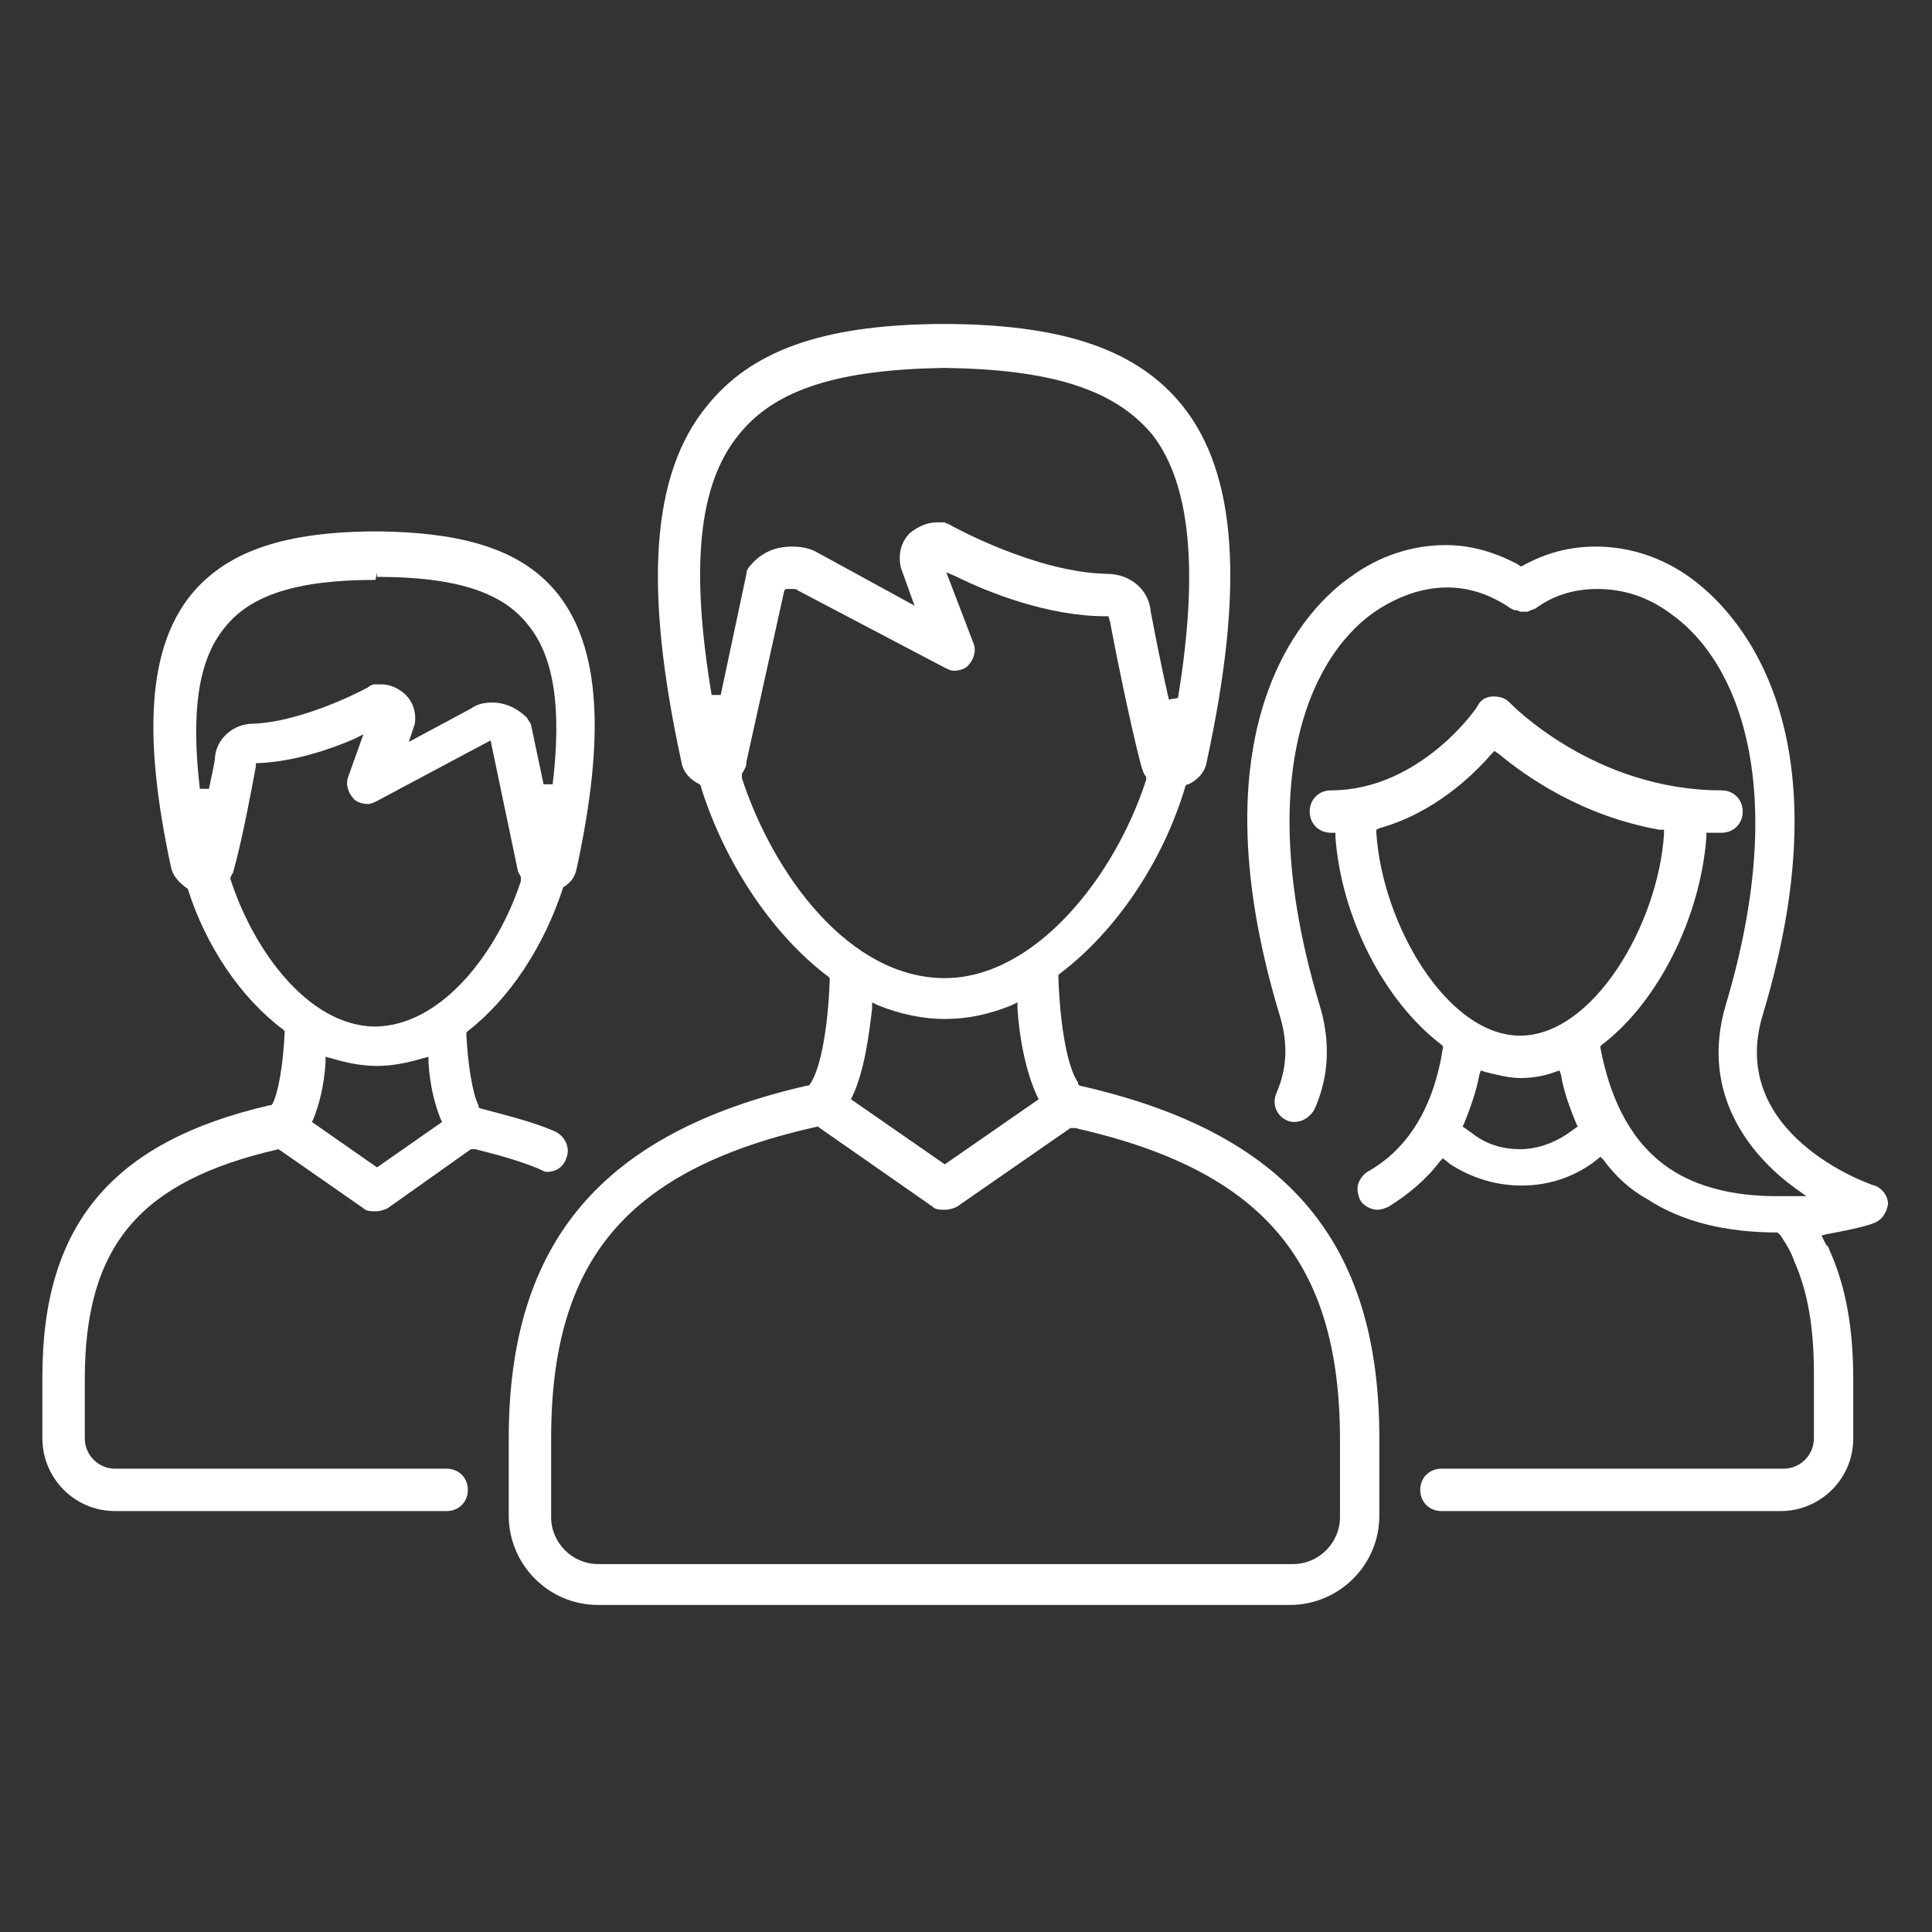 <?xml version="1.0" encoding="UTF-8"?>
<svg xmlns="http://www.w3.org/2000/svg" xmlns:xlink="http://www.w3.org/1999/xlink" version="1.1" x="0px" y="0px" viewBox="0 0 127.6 127.6" style="enable-background:new 0 0 127.6 127.6;" xml:space="preserve">
<rect x="0" y="0" width="127.6" height="127.6" fill="#333333" stroke="none"/>
<style type="text/css">
	.st0{fill:#ECECED;}
	.st1{fill:#14275F;}
	.st2{fill:none;}
	.st3{fill:#FFFFFF;}
	.st4{fill:#173668;}
	.st5{fill:none;stroke:#14275F;stroke-width:2;stroke-linecap:round;stroke-linejoin:round;stroke-miterlimit:10;}
	.st6{fill:none;stroke:#14275F;stroke-width:2;stroke-linecap:round;stroke-miterlimit:10;}
	.st7{fill:none;stroke:#14275F;stroke-width:1.5;stroke-linecap:round;stroke-miterlimit:10;}
	.st8{display:none;fill:#14275F;}
	.st9{fill:none;stroke:#173668;stroke-width:2;stroke-linecap:round;stroke-linejoin:round;stroke-miterlimit:10;}
</style>
<g id="Grid">
</g>
<g id="Ebene_2">
	<g>
		<path class="st3" d="M71.3,71.7l-0.1-0.1l0-0.1c-0.7-1-1.2-3.8-1.3-7l0-0.1l0.1-0.1c3.6-2.7,6.8-7.3,8.3-12.4l0.1-0.1l0.1,0    c0.6-0.3,1.1-0.8,1.2-1.5c2.5-11.5,2-19-1.6-23.5c-2.9-3.6-7.6-5.3-15.2-5.4c-0.1,0-0.2,0-0.2,0l-0.6,0c-0.1,0-0.2,0-0.3,0    c-7.6,0.1-12.2,1.8-15.1,5.4C43,31.3,42.5,38.8,45,50.3c0.1,0.7,0.6,1.2,1.2,1.5l0.1,0.1l0,0.1c1.6,5.1,4.8,9.8,8.4,12.5l0.1,0.1    l0,0.1c-0.1,3.1-0.6,5.9-1.3,6.9l-0.1,0.1l-0.1,0C39.8,74.8,33.6,82,33.6,95v5.1c0,3.2,2.6,5.9,5.9,5.9h45.7    c3.2,0,5.9-2.6,5.9-5.9V95C91.1,82,85,74.8,71.3,71.7z M39.5,103.3c-1.7,0-3.1-1.4-3.1-3.1V95c0-11.9,5.1-17.8,17.6-20.6l0,0    l7.6,5.3c0.2,0.2,0.5,0.2,0.8,0.2c0.3,0,0.6-0.1,0.8-0.2l7.5-5.2l0.2,0l0.1,0c12.4,2.8,17.5,8.8,17.5,20.6v5.1    c0,1.7-1.4,3.1-3.1,3.1H39.5z M77.8,46.1L77.8,46.1l-0.6,0.1l0,0c-0.6-2.6-1.1-5.3-1.2-5.8c-0.1-1.4-1.3-2.5-2.9-2.5    c-4.7-0.1-10.1-3.1-10.3-3.2c-0.1-0.1-0.3-0.1-0.4-0.2c-0.2,0-0.3,0-0.5,0c-0.7,0-1.3,0.3-1.8,0.7c-0.6,0.6-0.8,1.4-0.6,2.3    l0.9,2.5L54,36.5c-0.5-0.3-1.1-0.4-1.7-0.4c-1.1,0-2,0.4-2.7,1.2c-0.2,0.2-0.3,0.4-0.3,0.6l-1.7,8l-0.6,0l0,0    c-1.4-8.4-0.9-13.9,1.8-17.2c2.4-3,6.6-4.3,13.6-4.4c7,0.1,11.2,1.4,13.7,4.4C78.6,31.9,79.2,37.6,77.8,46.1z M49,51.1L49,51.1    c0.2-0.3,0.3-0.5,0.3-0.8L51.8,39l0.1-0.1l0.1,0c0.1,0,0.2,0,0.3,0c0.2,0,0.3,0,0.4,0.1l9.7,5.1c0.2,0.1,0.4,0.2,0.6,0.2    c0.3,0,0.7-0.1,0.9-0.3c0.4-0.4,0.6-1,0.4-1.5l-1.8-4.7l0.7,0.3c2,1,6,2.6,9.8,2.6l0.2,0l0.1,0.3c0.2,1.1,1.3,6.7,2.1,9.7    c0.1,0.2,0.1,0.4,0.3,0.6l0,0.1l0,0.1c-2.1,6.5-7.4,13.1-13.3,13.1c-6.3,0-11.3-6.8-13.4-13.2L49,51.1z M68.6,72.6l-6.2,4.3    l-6.2-4.3l0.1-0.2c0.8-1.7,1.1-4.1,1.3-5.8l0-0.4l0.4,0.2c1.5,0.6,3,0.9,4.4,0.9c1.5,0,2.9-0.3,4.4-0.9l0.4-0.2l0,0.4    c0.1,1.7,0.5,4.1,1.3,5.8L68.6,72.6z"></path>
		<path class="st3" d="M123.8,78.3c-0.4-0.1-9.7-3.4-7.4-11.2c5.9-19.5-2.1-27-4.7-28.9c-1.9-1.4-4.1-2.1-6.3-2.1    c-1.7,0-3.3,0.4-4.9,1.3l-0.1,0l-0.1-0.1c-1.5-0.8-3.1-1.3-4.8-1.3c-2.2,0-4.4,0.7-6.3,2.1c-2.6,1.8-10.6,9.3-4.7,28.9    c0.6,1.9,0.5,3.6-0.2,5.2c-0.3,0.7,0,1.5,0.7,1.8c0.2,0.1,0.4,0.1,0.5,0.1c0.5,0,1-0.3,1.3-0.8c1-2.2,1.1-4.6,0.3-7.1    c-4.2-14.1-0.9-22.6,3.7-25.8c1.5-1,3.1-1.6,4.8-1.6c1.5,0,2.9,0.5,4.2,1.4c0.1,0,0.1,0.1,0.3,0.1c0.1,0,0.1,0,0.3,0.1l0.5,0    l0.2-0.1c0.1,0,0.2-0.1,0.3-0.1c1.2-0.9,2.6-1.3,4.1-1.3c1.7,0,3.3,0.5,4.8,1.6c4.6,3.2,7.9,11.7,3.7,25.8    c-1.9,6.3,2.1,10.4,4.6,12.2l0.7,0.5l-0.8,0c-0.4,0-0.8,0-1.2,0c-2.8,0-5.2-0.6-7-1.8c-2.4-1.6-3.9-4.3-4.6-8l0-0.1l0.1-0.1    c3.7-2.8,6.5-8.4,6.9-13.7l0-0.3c0.3,0,0.9,0,1,0c0.8,0,1.4-0.6,1.4-1.4c0-0.8-0.6-1.4-1.4-1.4c-8.4,0-13.9-5.7-14-5.8    c-0.3-0.3-0.6-0.4-1.1-0.4c0,0,0,0,0,0c-0.4,0-0.8,0.2-1,0.6c0,0.1-3.8,5.6-9.7,5.6c-0.8,0-1.4,0.6-1.4,1.4c0,0.8,0.6,1.4,1.4,1.4    h0.3l0,0.3c0.4,5.3,3.2,10.8,7,13.7l0.1,0.1l0,0.1c-0.6,3.9-2.3,6.7-5,8.2c-0.3,0.2-0.5,0.5-0.6,0.8c-0.1,0.4,0,0.7,0.1,1    c0.2,0.4,0.7,0.7,1.2,0.7c0.2,0,0.5-0.1,0.7-0.2c1.3-0.8,2.5-1.8,3.4-3l0.2-0.2l0.5,0.4c1.4,0.9,3,1.4,4.7,1.4s3.3-0.5,4.7-1.5    l0.5-0.4l0.2,0.2c0.8,1.1,1.8,2,2.9,2.6c2.3,1.5,5.2,2.2,8.6,2.2l0.1,0.1l0.1,0.1c0.4,0.6,0.7,1.1,0.9,1.7c0.9,2,1.3,4.4,1.3,7.4    V95c0,1.1-0.9,2-2,2H95.2c-0.8,0-1.4,0.6-1.4,1.4c0,0.8,0.6,1.4,1.4,1.4h22.4c2.6,0,4.8-2.1,4.8-4.8v-3.9c0-3.4-0.5-6.2-1.6-8.6    c0-0.1-0.1-0.2-0.2-0.3l-0.3-0.6l0.4-0.1c1.7-0.3,2.8-0.6,3-0.7c0.6-0.2,0.9-0.7,1-1.3C124.7,79.1,124.4,78.5,123.8,78.3z     M99,49.8c1.8,1.5,5.5,4.1,10.6,5l0.3,0l0,0.3c-0.4,6-4.7,13.3-9.5,13.3c-4.8,0-9.1-7.3-9.5-13.4l0-0.2l0.2-0.1    c3.6-1,6.2-3.5,7.4-4.9l0.2-0.2L99,49.8z M96.7,74.2c0.4-1,0.8-2.1,1-3.2l0.1-0.3l0.3,0.1c0.8,0.2,1.6,0.4,2.3,0.4    c0.7,0,1.5-0.1,2.3-0.4l0.3-0.1l0.1,0.3c0.2,1.2,0.6,2.2,1,3.2l0.1,0.2l-0.7,0.5c-0.9,0.6-2,1-3.1,1s-2.2-0.3-3.1-1l-0.7-0.5    L96.7,74.2z"></path>
		<path class="st3" d="M36.1,77.4c0.6,0,1.1-0.3,1.3-0.9c0.3-0.7-0.1-1.5-0.8-1.8c-1.4-0.6-3-1-4.9-1.5l-0.1-0.1l0-0.1    c-0.4-0.8-0.7-2.7-0.8-4.7l0-0.1l0.1-0.1c2.7-2.1,5-5.5,6.3-9.5l0,0l0,0c0.5-0.3,0.8-0.7,0.9-1.3c1.9-8.8,1.5-14.5-1.2-18    c-2.2-2.8-5.8-4.1-11.7-4.2l-0.2,0h-0.5l-0.2,0c-5.8,0.1-9.4,1.4-11.7,4.2c-2.8,3.5-3.2,9.2-1.3,18c0.1,0.5,0.5,1,1.1,1.4l0,0l0,0    c1.2,3.8,3.5,7.2,6.3,9.3l0.1,0.1l0,0.1c-0.1,2.1-0.4,3.9-0.8,4.7l-0.1,0.1l-0.1,0c-10.4,2.4-15,7.9-15,17.9V95    c0,2.6,2.1,4.8,4.8,4.8h21.9c0.8,0,1.4-0.6,1.4-1.4c0-0.8-0.6-1.4-1.4-1.4H7.6c-1.1,0-2-0.9-2-2v-3.9c0-8.8,3.6-13.1,12.8-15.2    l0,0l5.6,3.9c0.2,0.2,0.5,0.2,0.8,0.2c0.3,0,0.6-0.1,0.8-0.2l5.5-3.9l0.2,0l0.1,0c1.6,0.4,3,0.8,4.2,1.3    C35.8,77.3,36,77.4,36.1,77.4z M24.9,37.8l0,0.3c5.2,0,8.3,1,10,3.2c1.7,2.1,2.2,5.5,1.6,10.5l0,0l-0.6,0l-0.8-3.8    c0-0.2-0.2-0.4-0.3-0.6c-0.6-0.6-1.4-1-2.3-1c-0.5,0-1,0.1-1.4,0.4l-4.1,2.2l0.4-1.2c0.1-0.7-0.1-1.4-0.6-1.9    c-0.4-0.4-1-0.7-1.6-0.7c-0.1,0-0.3,0-0.5,0c-0.1,0-0.3,0.1-0.4,0.2c-1.1,0.6-4.7,2.3-7.6,2.4c-1.3,0-2.4,1-2.5,2.2    c0,0.3-0.2,1.1-0.4,2.1l0,0l-0.6,0l0,0c-0.6-5.1-0.1-8.5,1.6-10.6c1.7-2.2,4.8-3.2,10-3.2L24.9,37.8z M15.2,58l0.1-0.2    c0-0.1,0.1-0.1,0.1-0.2c0.6-2.1,1.3-5.9,1.5-7l0-0.2l0.2,0c2.3-0.1,4.7-0.9,6.3-1.6l0.6-0.3l-1,2.8c-0.2,0.5,0,1.1,0.4,1.5    c0.2,0.2,0.6,0.3,0.9,0.3c0.2,0,0.4-0.1,0.6-0.2l7.5-4l1.8,8.6c0,0.1,0.1,0.2,0.2,0.4l0,0.2l0,0.1c-1.5,4.6-5.2,9.6-9.7,9.6    C20.3,67.7,16.7,62.7,15.2,58L15.2,58z M20.7,73.9c0.4-1,0.7-2.2,0.8-3.7l0-0.4l0.4,0.1c1,0.3,2,0.5,3,0.5s2-0.2,3-0.5l0.4-0.1    l0,0.4c0.1,1.5,0.4,2.7,0.8,3.7l0.1,0.2l-4.3,3l-4.3-3L20.7,73.9z"></path>
	</g>
</g>
</svg>
